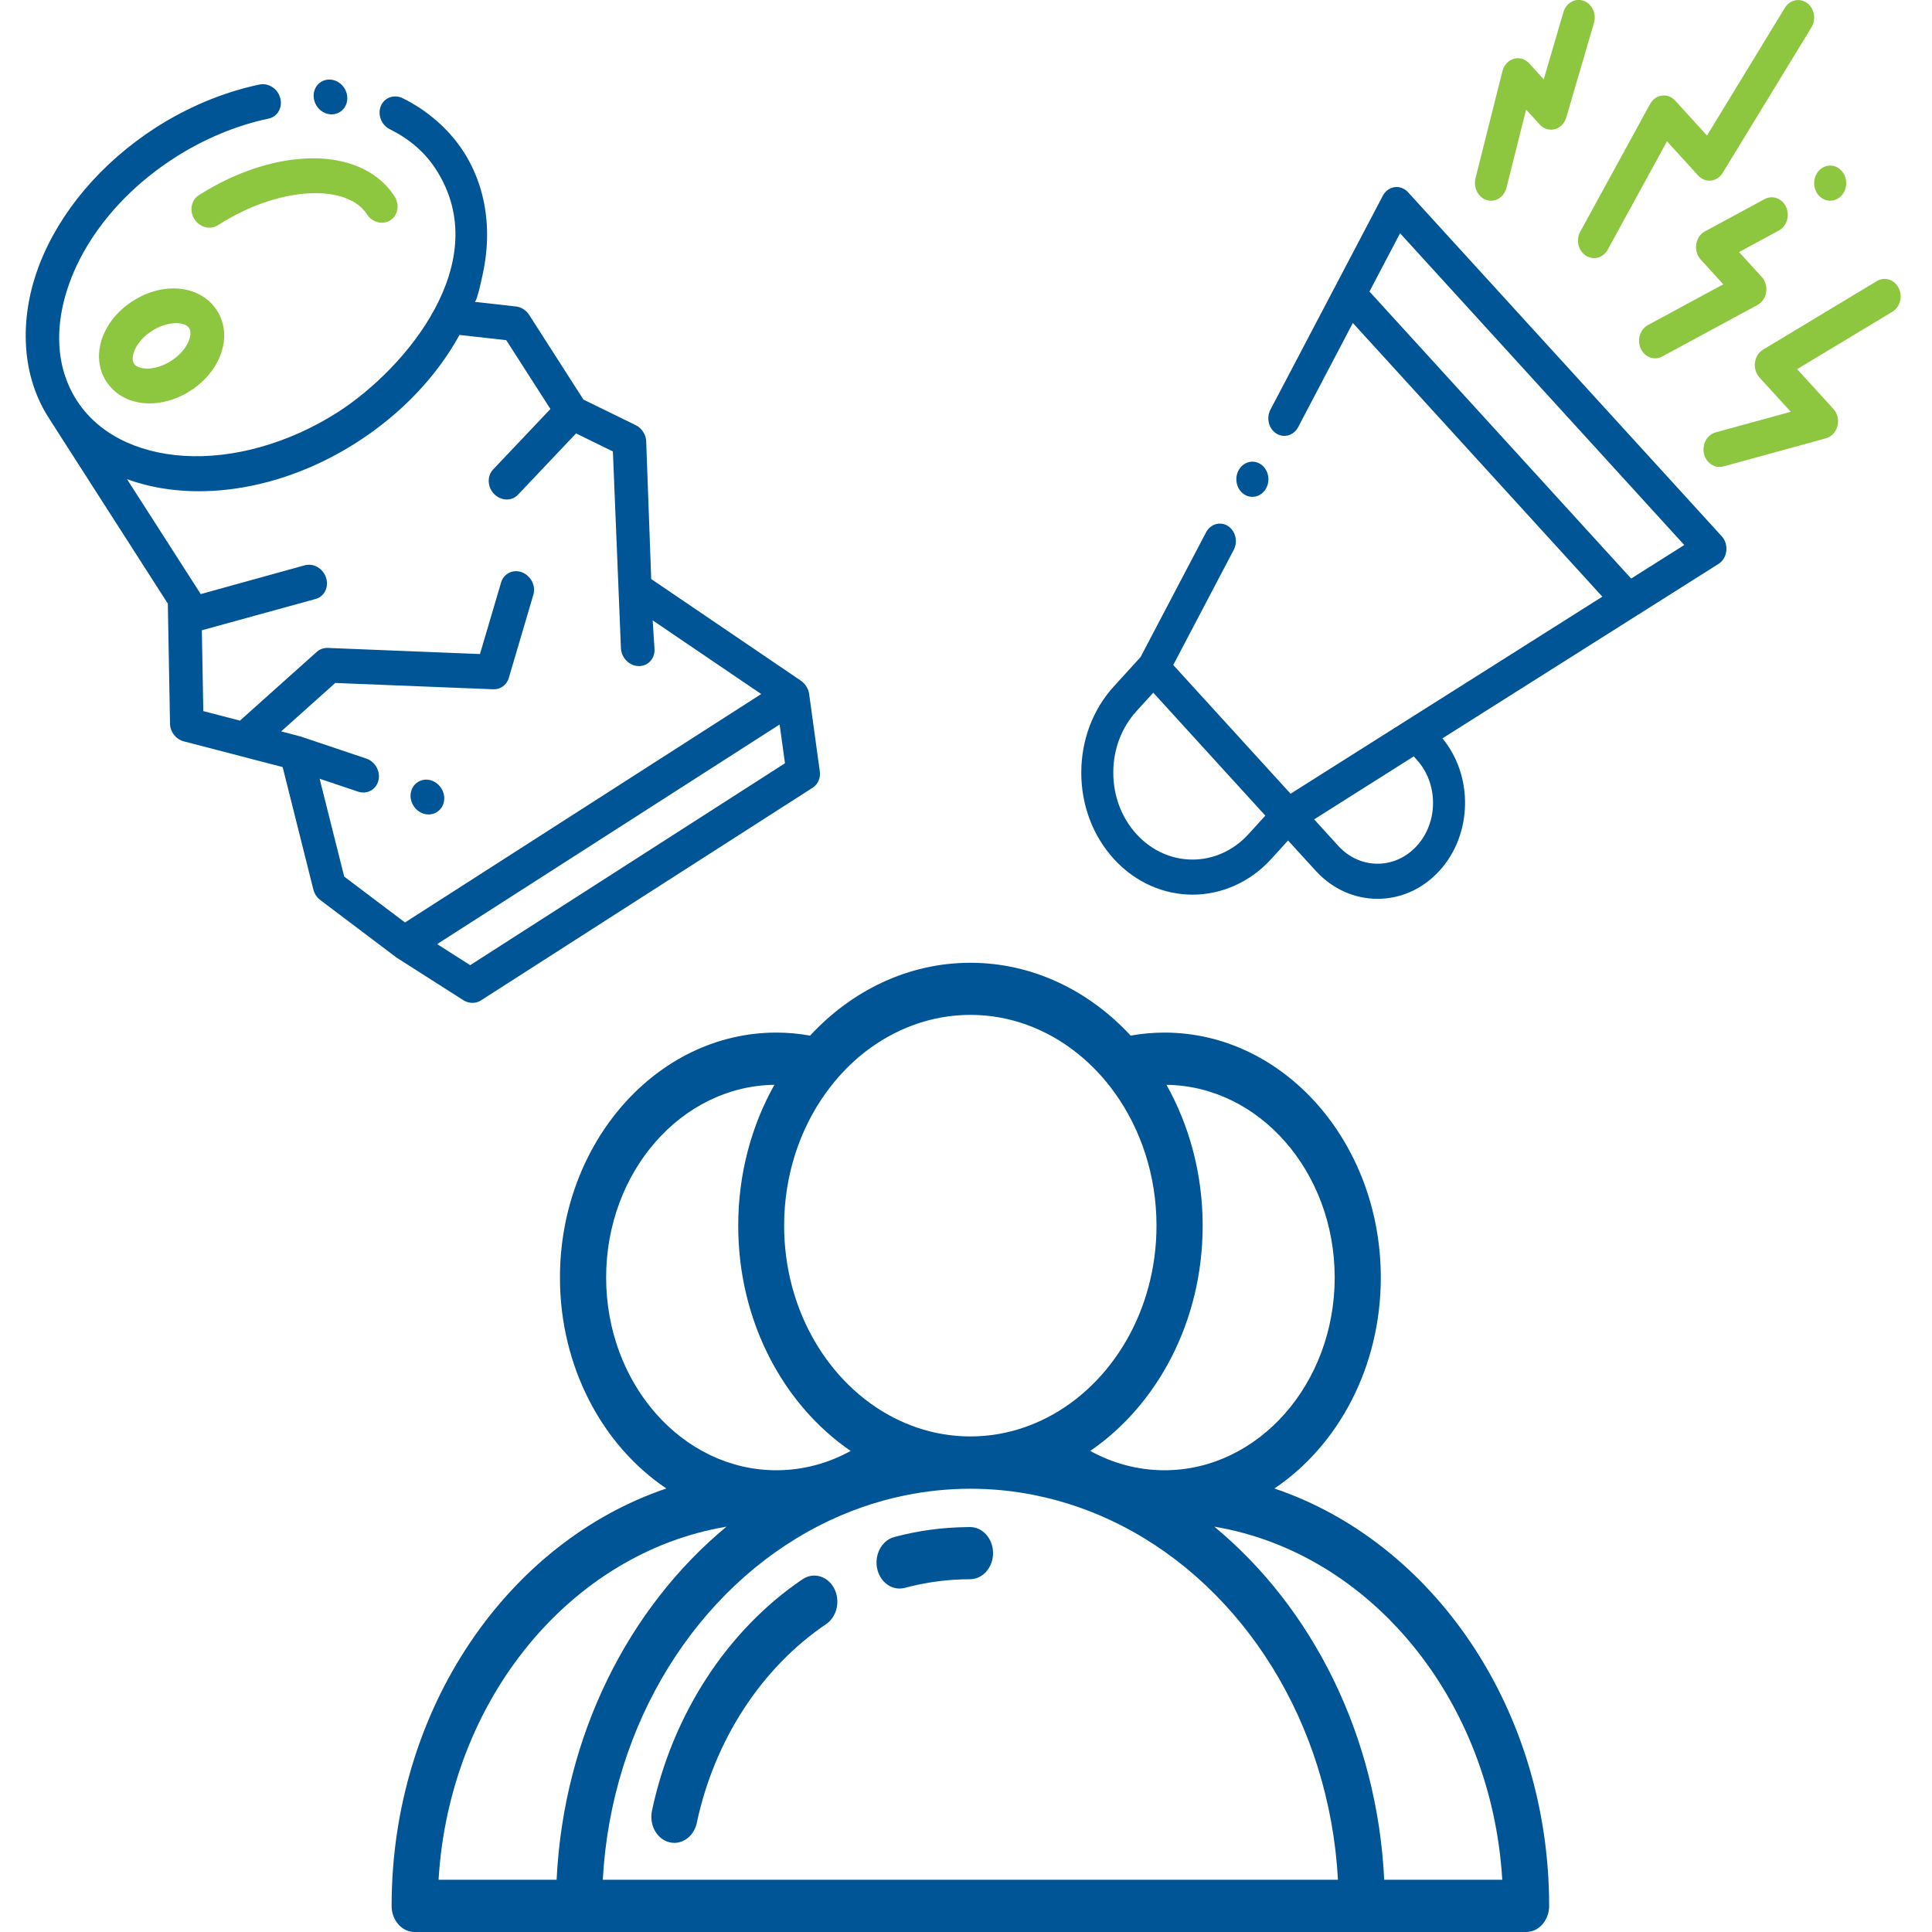 <svg width="3000" height="3000" viewBox="0 0 3000 3000" fill="none" xmlns="http://www.w3.org/2000/svg">
<g clip-path="url(#clip0_1_86)">
<path d="M1944.7 771.5C1951.2 771.5 1957.7 768.6 1962.3 763.5C1966.9 758.4 1969.6 751.4 1969.6 744.2C1969.6 737 1966.9 730 1962.3 724.9C1957.7 719.8 1951.3 716.9 1944.7 716.9C1938.1 716.9 1931.7 719.8 1927.1 724.9C1922.4 730 1919.8 737 1919.8 744.2C1919.8 751.4 1922.4 758.4 1927.1 763.5C1931.7 768.6 1938.1 771.5 1944.7 771.5Z" fill="#005597"/>
<path d="M2186.3 298.4C2180.8 292.4 2173.1 289.5 2165.5 290.6C2157.8 291.7 2151.1 296.7 2147.2 304L1972.8 636C1965.9 649 1970 665.7 1981.9 673.2C1993.8 680.7 2009 676.2 2015.8 663.2L2100.7 501.5L2488.1 926.5L2004 1232.5L1821.8 1032.6L1915.7 853.9C1922.6 840.9 1918.5 824.2 1906.6 816.7C1894.7 809.2 1879.5 813.7 1872.7 826.7L1771 1020.4L1729.6 1065.8C1697 1101.6 1679 1149.2 1679 1199.8C1679 1250.4 1697 1298 1729.6 1333.8C1763.3 1370.7 1807.5 1389.2 1851.8 1389.2C1896 1389.2 1940.3 1370.7 1974 1333.8L2000.1 1305.1L2043 1352.1C2069.5 1381.2 2104.3 1395.7 2139.1 1395.7C2173.9 1395.7 2208.7 1381.2 2235.2 1352.1C2286.6 1295.7 2288.1 1205 2239.8 1146.5L2668.4 875.7C2675.1 871.5 2679.6 864.1 2680.6 855.6C2681.6 847.2 2679 838.7 2673.5 832.7L2186.3 298.4ZM1764.7 1295.2C1741.5 1269.7 1728.7 1235.8 1728.7 1199.7C1728.7 1163.6 1741.5 1129.7 1764.7 1104.3L1790.8 1075.6L1964.8 1266.5L1938.7 1295.2C1890.7 1347.9 1812.7 1347.9 1764.7 1295.2ZM2200 1179.8C2233.6 1216.7 2233.6 1276.7 2200 1313.5C2166.4 1350.4 2111.7 1350.4 2078.1 1313.5L2040.6 1272.3L2195.3 1174.5L2200 1179.8ZM2532.8 898.4C2532.6 898.2 2532.5 898 2532.3 897.8L2126.5 452.7L2174 362.2L2615.3 846.3L2532.8 898.4Z" fill="#005597"/>
<path d="M2308.7 310.7C2310.9 311.4 2313.1 311.7 2315.3 311.7C2326.2 311.7 2336.2 303.8 2339.2 291.7L2369.7 170.2L2390.9 193.4C2397 200.1 2405.9 202.9 2414.3 200.6C2422.7 198.4 2429.5 191.5 2432.1 182.4L2475.1 35.5C2479.3 21.2 2472.1 5.8 2459 1.2C2445.9 -3.4 2431.9 4.5 2427.7 18.8L2397.1 123.2L2374.5 98.4C2368.2 91.5 2359.1 88.8 2350.6 91.3C2342 93.8 2335.3 101.1 2333 110.4L2291.1 277C2287.7 291.7 2295.5 306.7 2308.7 310.7Z" fill="#8DC63F"/>
<path d="M2948.2 447.2C2941.6 434 2926.5 429.2 2914.5 436.4L2737.7 542.9C2730.8 547 2726.2 554.5 2725.1 563C2724 571.5 2726.6 580.1 2732.1 586.1L2780.7 639.4L2664 671.4C2650.7 675.1 2642.6 689.9 2645.9 704.5C2648.7 716.9 2658.9 725.1 2670 725.1C2672 725.1 2674 724.8 2676 724.3L2835.3 680.6C2844 678.2 2850.8 670.9 2853.2 661.4C2855.6 651.9 2853.2 641.8 2846.8 634.9L2790.6 573.2L2938.3 484.2C2950.4 477 2954.8 460.4 2948.2 447.2Z" fill="#8DC63F"/>
<path d="M2824.3 303.7C2828.9 308.8 2835.3 311.7 2841.9 311.7C2848.4 311.7 2854.8 308.8 2859.5 303.7C2864.1 298.6 2866.8 291.6 2866.8 284.4C2866.8 277.2 2864.1 270.2 2859.5 265.1C2854.9 260 2848.5 257.1 2841.9 257.1C2835.4 257.1 2828.9 260 2824.3 265.1C2819.7 270.2 2817 277.2 2817 284.4C2817 291.6 2819.7 298.6 2824.3 303.7Z" fill="#8DC63F"/>
<path d="M2773.5 321.5C2767.4 308 2752.5 302.5 2740.2 309.1L2647.4 359.3C2640.2 363.2 2635.2 370.6 2633.9 379.3C2632.6 388 2635.2 396.8 2640.8 403L2675.9 441.5L2559 504.7C2546.7 511.4 2541.6 527.7 2547.7 541.2C2552 550.8 2560.8 556.4 2570 556.4C2573.7 556.4 2577.4 555.5 2581 553.6L2729 473.6C2736.2 469.7 2741.2 462.3 2742.5 453.6C2743.8 444.9 2741.2 436.1 2735.5 429.9L2700.4 391.4L2762.1 358C2774.5 351.3 2779.5 335 2773.5 321.5Z" fill="#8DC63F"/>
<path d="M2462.4 396.9C2466.4 399.5 2470.8 400.8 2475.2 400.8C2483.6 400.8 2491.9 396.1 2496.5 387.6L2588.5 219.4L2636.8 272.5C2642.1 278.3 2649.4 281.2 2656.8 280.4C2664.2 279.6 2670.9 275.2 2675 268.4L2812.8 42.5C2820.4 30 2817.4 13.1 2806 4.7C2794.6 -3.7 2779.1 -0.3 2771.5 12.2L2650.6 210.5L2601.2 156.2C2595.8 150.2 2588.2 147.4 2580.6 148.4C2573 149.4 2566.3 154.2 2562.3 161.4L2453.9 359.6C2446.8 372.4 2450.6 389.1 2462.4 396.9Z" fill="#8DC63F"/>
<path d="M2369.7 3000C2389.5 3000 2405.5 2981.8 2405.5 2959.5C2405.5 2653.7 2225.4 2394.7 1978.9 2311.3C2077.7 2245 2144.1 2123 2144.1 1983.8C2144.1 1774 1993.4 1603.4 1808.2 1603.4C1790.3 1603.4 1772.8 1605 1755.7 1608.1C1690.9 1538.1 1603.2 1495 1506.8 1495C1410.4 1495 1322.7 1538.1 1257.9 1608.1C1240.8 1605 1223.3 1603.4 1205.4 1603.4C1020.2 1603.4 869.5 1774.1 869.5 1983.8C869.5 2123 935.9 2245 1034.7 2311.3C788.3 2394.7 608.1 2653.7 608.1 2959.5C608.1 2981.9 624.1 3000 643.9 3000H2369.7ZM2072.5 1983.7C2072.5 2148.8 1953.9 2283 1808.2 2283C1766.9 2283 1727.8 2272.2 1692.9 2253C1797.4 2181.4 1867.5 2051.4 1867.5 1903.3C1867.5 1822.9 1846.8 1747.8 1811.3 1684.5C1955.6 1686.3 2072.5 1819.8 2072.5 1983.7ZM1506.8 1575.9C1568.6 1575.9 1625.8 1598 1672.8 1635.5C1694.7 1653 1714.4 1673.8 1731.2 1697.3C1771.5 1753.6 1795.8 1825.3 1795.8 1903.2C1795.8 2035.3 1726.3 2149.3 1626.6 2200.9C1602.6 2213.3 1576.9 2222.2 1550 2226.8C1535.9 2229.2 1521.4 2230.5 1506.7 2230.5C1492 2230.5 1477.5 2229.2 1463.4 2226.8C1436.5 2222.2 1410.8 2213.3 1386.8 2200.9C1287.1 2149.2 1217.6 2035.2 1217.6 1903.2C1217.6 1825.2 1241.8 1753.6 1282.2 1697.3C1299.1 1673.8 1318.7 1653 1340.6 1635.5C1387.8 1598.1 1445.1 1575.9 1506.8 1575.9ZM941.2 1983.7C941.2 1819.8 1058.1 1686.3 1202.5 1684.5C1166.9 1747.8 1146.3 1822.9 1146.3 1903.3C1146.3 2051.5 1216.3 2181.4 1320.9 2253C1286 2272.2 1246.9 2283 1205.6 2283C1059.7 2283 941.2 2148.8 941.2 1983.7ZM1128.1 2370.6C976.7 2495.8 875.2 2693.9 864.3 2918.9H681C697.7 2638.7 886.4 2411.1 1128.1 2370.6ZM936 2918.9C949.4 2673.9 1083.7 2465.4 1271.9 2369C1313.9 2347.5 1358.6 2331.5 1405.3 2322C1438.3 2315.3 1472.2 2311.7 1506.8 2311.7C1541.4 2311.7 1575.4 2315.2 1608.3 2322C1655 2331.5 1699.7 2347.5 1741.7 2369C1929.9 2465.4 2064.2 2674 2077.6 2918.9H936ZM2149.4 2918.9C2138.5 2693.9 2037 2495.8 1885.6 2370.6C2127.4 2411.1 2316 2638.8 2332.7 2918.9H2149.4Z" fill="#005597"/>
<path d="M1246.1 2452.3C1129.2 2531.4 1044 2662.3 1012.4 2811.6C1007.8 2833.4 1019.6 2855.3 1038.8 2860.5C1041.6 2861.3 1044.4 2861.6 1047.2 2861.6C1063.4 2861.6 1078 2849.1 1082 2830.5C1109.2 2702.3 1182.4 2589.8 1282.8 2521.9C1299.8 2510.4 1305.3 2485.5 1295.2 2466.3C1285 2447.1 1263 2440.8 1246.1 2452.3Z" fill="#005597"/>
<path d="M1512.4 2371.8C1510.4 2371.4 1508.3 2371.2 1506.2 2371.2C1504.3 2371.2 1502.3 2371.3 1500.4 2371.3C1462.6 2371.8 1425 2376.9 1388.5 2386.7C1382.8 2388.2 1377.7 2391.3 1373.6 2395.3C1363.7 2404.9 1358.8 2420.2 1362 2435.5C1365.9 2454.1 1380.6 2466.7 1396.8 2466.7C1399.5 2466.7 1402.3 2466.3 1405.1 2465.6C1430.2 2458.9 1455.9 2454.7 1481.8 2453C1489.9 2452.5 1498.1 2452.2 1506.2 2452.2C1526 2452.2 1542 2434 1542 2411.7C1542 2391.7 1529.2 2375.1 1512.4 2371.8Z" fill="#005597"/>
<path d="M60.9 411.5C32.4 485.8 28.9 576 75.8 649.1L260.6 937.3L264 1123.6C264.2 1136.5 273.2 1148 285.5 1151.2L438.9 1191.1L486.6 1381.3C488.2 1387.8 492.1 1393.7 497.5 1397.7L614.9 1486.3C615.5 1486.8 616.1 1487.2 616.8 1487.6L719.3 1553C728 1558.5 738.6 1558.7 746.7 1553.5L1262 1223.1C1270.1 1217.9 1274.4 1208.1 1273 1197.9C1273 1197.9 1256.4 1077.5 1256.4 1077.4C1255.3 1069.5 1250.7 1062.2 1244.3 1057.5C1244.1 1057.4 1243.9 1057.2 1243.8 1057.1L1011.2 899.1L1003.4 685.3C1003 674.7 996.6 664.8 987 660.1L906 620.5L821.7 489C817 481.7 809.4 476.8 801.2 475.9L737 468.7C740.9 469.1 750.3 422.7 751.3 417.2C755.1 397.1 756.9 376.5 756.2 355.7C754.9 314 743.3 272.2 720.2 236.2L720 235.9C697 200 662.6 170.8 625.3 152.5C611.9 145.9 596.7 151.5 591.3 164.8C588 173 589 182.6 594 190.5C596.9 195 600.9 198.6 605.7 200.9C636.1 215.9 660.2 236.9 677.2 263.4C769.3 406.8 629.7 572.5 524.7 639.9C449.7 688 362.5 712.8 285.3 707.8C248.9 705.5 214.7 696.6 186.5 681.9C157.9 667.1 135.2 646.7 118.9 621.3C102.7 595.9 93.6 566.7 92.1 534.6C89.7 486.6 105 432.6 135.1 382.4C167.1 329 214.2 281.5 271.4 244.8C316.9 215.6 367.3 194.6 417 184.2C430.9 181.3 439.1 167 435.2 152.4C434.4 149.4 433.2 146.6 431.5 143.9C425.2 134.1 413.8 129 403.1 131.2C345.6 143.3 290.6 166.9 241.6 198.3C157 253 92.9 328.6 60.9 411.5ZM730.1 1498.7L678.8 1466L1210.6 1125L1218.9 1185.2L730.1 1498.7ZM351.9 760.4C421.1 752.8 491.1 727.3 554.4 686.7C622.9 642.7 678 584.7 713.5 520.1L786.1 528.2L854.7 635.1L765.7 729C756 739.3 756.7 756.4 767.4 767.2C778.1 778 794.6 778.5 804.3 768.2L894.5 673L951.7 701L964.2 1007.1C965.2 1022 977.6 1034.2 992 1034.3C1006.4 1034.4 1017.3 1022.4 1016.3 1007.4L1013.5 963.3L1182 1077.7L628.9 1432.4L534.5 1361.2L496.3 1209.2L555.8 1229.2C562.6 1231.5 569.6 1231 575.6 1227.7C581.6 1224.5 585.9 1218.9 587.6 1212C589.5 1204.6 588.1 1196.5 583.7 1189.7C580.1 1184.1 574.8 1179.9 568.7 1177.9L467.4 1143.8C466.5 1143.5 436.6 1135.7 436.6 1135.7L520.6 1060.5L765.8 1070.3C777 1070.8 786.8 1063.7 790 1052.9L828.2 923.5C830.6 915.5 829 907 824.6 900.2C821.3 895.1 816.5 891 810.6 888.7C796.8 883.4 782.2 890.5 778.1 904.4L745.3 1015.6L509.1 1006.1C502.7 1005.9 496.7 1008 492 1012.1L372.6 1119L315.7 1104.2L313.4 978.7L490 930.1C503.7 926.3 511 911.6 506.3 897.1C501.7 882.7 486.8 874 473.1 877.8L311.7 922.5L197.2 744C243.3 760.9 296.1 766.5 351.9 760.4Z" fill="#005597"/>
<path d="M487 148.7C487 154.2 488.6 159.6 491.6 164.3C496.5 172 504.6 176.9 513.2 177.5C527.6 178.5 539.3 167.3 539.3 152.4C539.3 146.9 537.7 141.5 534.7 136.8C529.8 129.1 521.8 124.2 513.1 123.6C498.7 122.6 487 133.8 487 148.7Z" fill="#005597"/>
<path d="M206.2 467.4C158 498.3 139.9 553.1 165 592.2C190.1 631.3 247.4 637.7 295.6 606.8C343.8 575.9 361.9 521.1 336.8 482C311.7 442.9 254.3 436.5 206.2 467.4ZM265.8 560.3C239.6 577.1 214 574.1 208 564.6C201.9 555.1 209.8 530.6 236 513.8C262.2 497 287.8 500 293.8 509.5C299.9 519 292 543.5 265.8 560.3Z" fill="#8DC63F"/>
<path d="M642.2 1251.4C645.8 1257 651.1 1261.2 657.2 1263.3C671.2 1268 685.4 1260.3 689 1246.2C690.9 1238.8 689.5 1230.7 685.1 1223.9C681.5 1218.3 676.2 1214.1 670.1 1212C663.3 1209.7 656.3 1210.3 650.3 1213.5C644.3 1216.8 640.1 1222.3 638.3 1229.1C636.4 1236.6 637.9 1244.7 642.2 1251.4Z" fill="#005597"/>
<path d="M612.7 305.1L612.6 304.9C599.4 284.3 579.5 268.2 555.1 258.3C521.9 244.9 482.5 242.3 437.8 250.5C394.5 258.6 349.8 276.9 308.5 303.3C296.7 310.9 293.7 327.5 301.9 340.3C310.1 353.1 326.4 357.4 338.3 349.8C385.6 319.3 438.9 301.2 484.5 300C512.8 299.1 551.8 305 569.7 332.6C577.9 345.4 594.2 349.7 606.1 342.1C618 334.5 620.9 317.9 612.7 305.1Z" fill="#8DC63F"/>
</g>
<defs>
<clipPath id="clip0_1_86">
<rect width="3000" height="3000" fill="white"/>
</clipPath>
</defs>
</svg>

